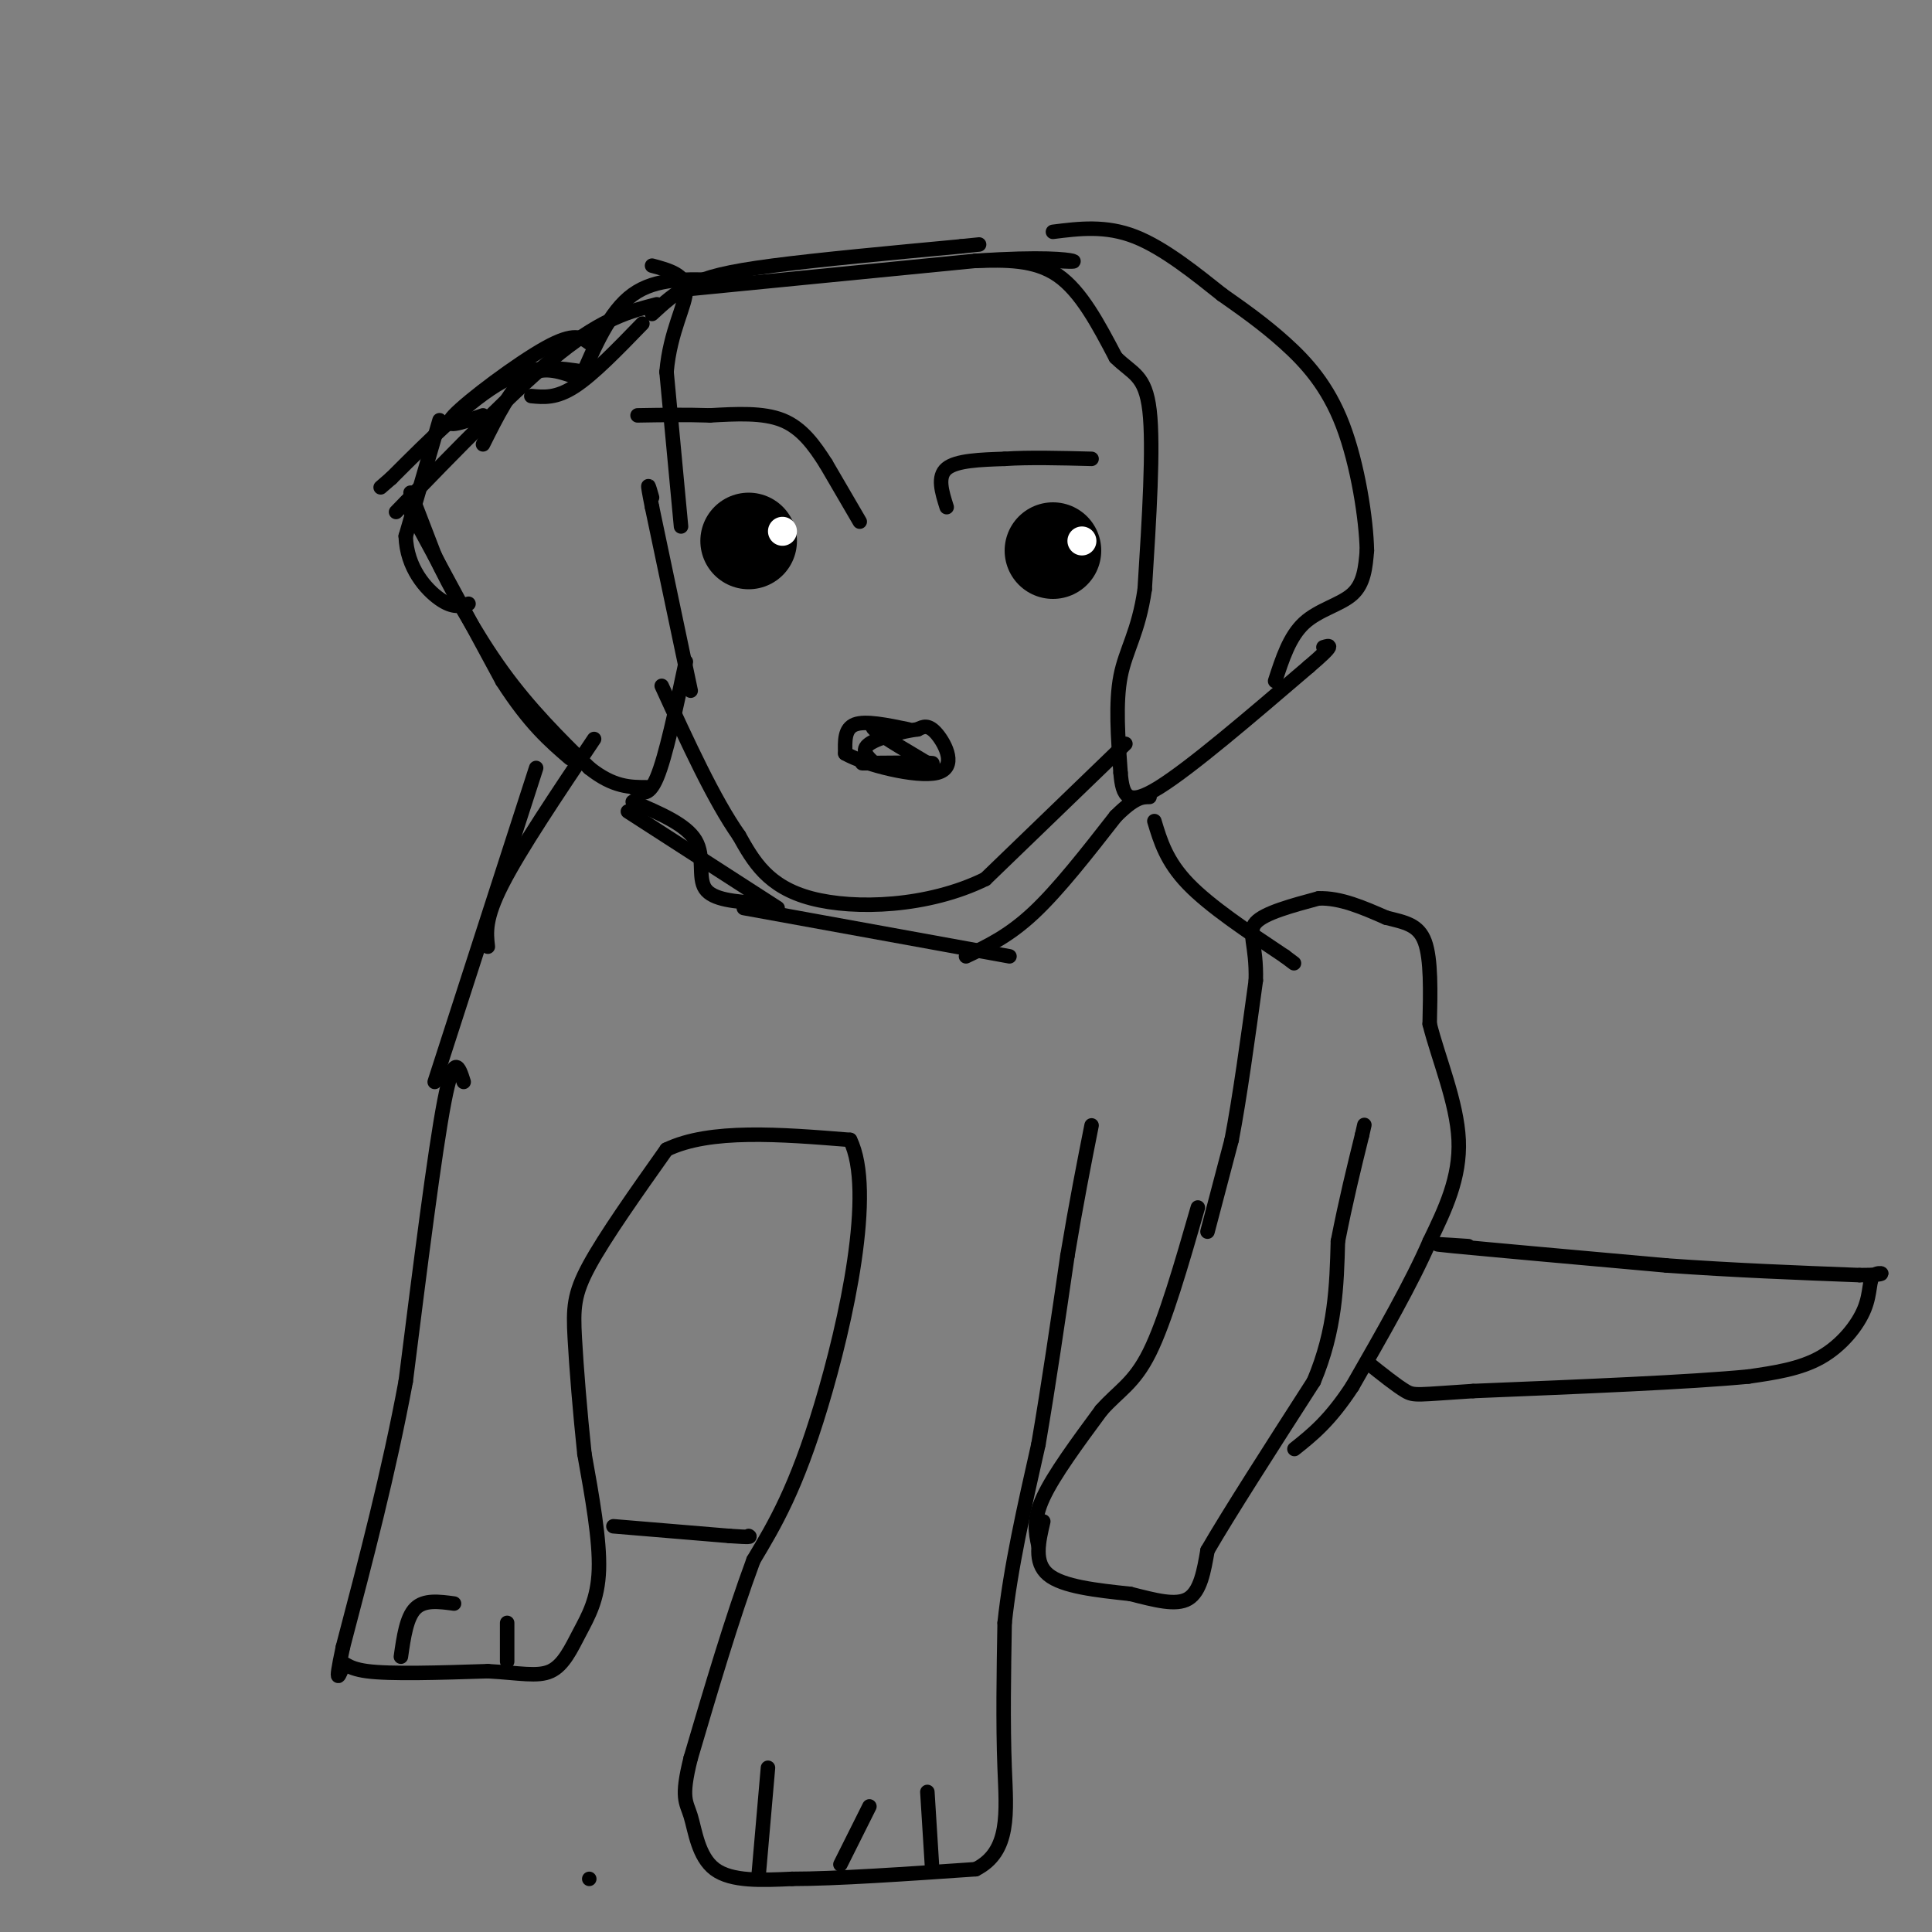 <svg viewBox='0 0 400 400' version='1.1' xmlns='http://www.w3.org/2000/svg' xmlns:xlink='http://www.w3.org/1999/xlink'><rect x="0" y="0" width="400" height="400" fill="#808080" stroke="none"/><g fill='none' stroke='#000000' stroke-width='3' stroke-linecap='round' stroke-linejoin='round'><path d='M122,389c0.000,0.000 0.000,0.000 0,0'/><path d='M149,58c-6.583,-0.250 -13.167,-0.500 -18,3c-4.833,3.500 -7.917,10.750 -11,18'/><path d='M136,63c-5.500,1.417 -11.000,2.833 -20,10c-9.000,7.167 -21.500,20.083 -34,33'/><path d='M119,78c-3.417,-1.167 -6.833,-2.333 -10,0c-3.167,2.333 -6.083,8.167 -9,14'/><path d='M133,67c-5.083,5.250 -10.167,10.500 -14,13c-3.833,2.500 -6.417,2.250 -9,2'/><path d='M122,71c-1.556,-1.133 -3.111,-2.267 -9,1c-5.889,3.267 -16.111,10.933 -19,14c-2.889,3.067 1.556,1.533 6,0'/><path d='M121,77c-5.167,-0.833 -10.333,-1.667 -17,2c-6.667,3.667 -14.833,11.833 -23,20'/><path d='M81,99c-3.833,3.333 -1.917,1.667 0,0'/><path d='M91,87c0.000,0.000 -7.000,24.000 -7,24'/><path d='M84,111c0.200,6.578 4.200,11.022 7,13c2.800,1.978 4.400,1.489 6,1'/><path d='M84,104c0.000,0.000 20.000,37.000 20,37'/><path d='M104,141c5.667,8.833 9.833,12.417 14,16'/><path d='M85,102c0.000,0.000 5.000,13.000 5,13'/><path d='M90,115c3.089,6.467 8.311,16.133 14,24c5.689,7.867 11.844,13.933 18,20'/><path d='M122,159c5.000,4.000 8.500,4.000 12,4'/><path d='M131,163c1.583,1.167 3.167,2.333 5,-2c1.833,-4.333 3.917,-14.167 6,-24'/><path d='M143,143c0.000,0.000 -8.000,-38.000 -8,-38'/><path d='M135,105c-1.333,-6.667 -0.667,-4.333 0,-2'/><path d='M141,109c0.000,0.000 -3.000,-32.000 -3,-32'/><path d='M138,77c0.733,-8.533 4.067,-13.867 4,-17c-0.067,-3.133 -3.533,-4.067 -7,-5'/><path d='M135,65c2.356,-2.178 4.711,-4.356 8,-6c3.289,-1.644 7.511,-2.756 17,-4c9.489,-1.244 24.244,-2.622 39,-4'/><path d='M199,51c6.500,-0.667 3.250,-0.333 0,0'/><path d='M141,60c0.000,0.000 61.000,-6.000 61,-6'/><path d='M202,54c14.111,-0.933 18.889,-0.267 20,0c1.111,0.267 -1.444,0.133 -4,0'/><path d='M202,54c6.083,-0.167 12.167,-0.333 17,3c4.833,3.333 8.417,10.167 12,17'/><path d='M231,74c3.467,3.444 6.133,3.556 7,11c0.867,7.444 -0.067,22.222 -1,37'/><path d='M237,122c-1.267,8.867 -3.933,12.533 -5,18c-1.067,5.467 -0.533,12.733 0,20'/><path d='M232,160c0.400,4.889 1.400,7.111 8,3c6.600,-4.111 18.800,-14.556 31,-25'/><path d='M271,138c5.667,-4.833 4.333,-4.417 3,-4'/><path d='M264,141c1.489,-4.600 2.978,-9.200 6,-12c3.022,-2.800 7.578,-3.800 10,-6c2.422,-2.200 2.711,-5.600 3,-9'/><path d='M283,114c-0.107,-6.381 -1.875,-17.833 -5,-26c-3.125,-8.167 -7.607,-13.048 -12,-17c-4.393,-3.952 -8.696,-6.976 -13,-10'/><path d='M253,61c-5.267,-4.178 -11.933,-9.622 -18,-12c-6.067,-2.378 -11.533,-1.689 -17,-1'/><path d='M233,154c0.000,0.000 -29.000,28.000 -29,28'/><path d='M204,182c-11.844,5.822 -26.956,6.378 -36,4c-9.044,-2.378 -12.022,-7.689 -15,-13'/><path d='M153,173c-5.167,-7.333 -10.583,-19.167 -16,-31'/><path d='M188,151c-4.417,-0.917 -8.833,-1.833 -11,-1c-2.167,0.833 -2.083,3.417 -2,6'/><path d='M175,156c3.940,2.298 14.792,5.042 19,4c4.208,-1.042 1.774,-5.869 0,-8c-1.774,-2.131 -2.887,-1.565 -4,-1'/><path d='M190,151c-2.889,0.333 -8.111,1.667 -10,3c-1.889,1.333 -0.444,2.667 1,4'/><path d='M181,158c3.821,0.619 12.875,0.167 12,0c-0.875,-0.167 -11.679,-0.048 -14,0c-2.321,0.048 3.839,0.024 10,0'/><path d='M189,158c2.952,0.417 5.333,1.458 3,0c-2.333,-1.458 -9.381,-5.417 -11,-7c-1.619,-1.583 2.190,-0.792 6,0'/><path d='M187,151c0.667,0.000 -0.667,0.000 -2,0'/></g>
<g fill='none' stroke='#000000' stroke-width='20' stroke-linecap='round' stroke-linejoin='round'><path d='M155,112c0.000,0.000 0.000,0.000 0,0'/><path d='M218,114c0.000,0.000 0.000,0.000 0,0'/></g>
<g fill='none' stroke='#ffffff' stroke-width='6' stroke-linecap='round' stroke-linejoin='round'><path d='M162,110c0.000,0.000 0.000,0.000 0,0'/><path d='M224,112c0.000,0.000 0.000,0.000 0,0'/></g>
<g fill='none' stroke='#000000' stroke-width='3' stroke-linecap='round' stroke-linejoin='round'><path d='M131,166c5.511,2.333 11.022,4.667 13,8c1.978,3.333 0.422,7.667 2,10c1.578,2.333 6.289,2.667 11,3'/><path d='M130,168c0.000,0.000 31.000,20.000 31,20'/><path d='M154,188c0.000,0.000 55.000,10.000 55,10'/><path d='M200,198c4.417,-2.083 8.833,-4.167 14,-9c5.167,-4.833 11.083,-12.417 17,-20'/><path d='M231,169c4.000,-4.000 5.500,-4.000 7,-4'/><path d='M123,153c-7.667,11.417 -15.333,22.833 -19,30c-3.667,7.167 -3.333,10.083 -3,13'/><path d='M111,159c0.000,0.000 -21.000,65.000 -21,65'/><path d='M96,224c-1.000,-3.167 -2.000,-6.333 -4,4c-2.000,10.333 -5.000,34.167 -8,58'/><path d='M84,286c-3.500,18.833 -8.250,36.917 -13,55'/><path d='M71,341c-2.012,9.357 -0.542,5.250 0,4c0.542,-1.250 0.155,0.357 5,1c4.845,0.643 14.923,0.321 25,0'/><path d='M101,346c6.522,0.354 10.325,1.239 13,0c2.675,-1.239 4.220,-4.603 6,-8c1.780,-3.397 3.794,-6.828 4,-13c0.206,-6.172 -1.397,-15.086 -3,-24'/><path d='M121,301c-0.905,-8.536 -1.667,-17.875 -2,-24c-0.333,-6.125 -0.238,-9.036 3,-15c3.238,-5.964 9.619,-14.982 16,-24'/><path d='M138,238c9.000,-4.333 23.500,-3.167 38,-2'/><path d='M176,236c5.200,10.489 -0.800,37.711 -6,55c-5.200,17.289 -9.600,24.644 -14,32'/><path d='M156,323c-4.500,12.167 -8.750,26.583 -13,41'/><path d='M143,364c-2.119,8.429 -0.917,9.000 0,12c0.917,3.000 1.548,8.429 5,11c3.452,2.571 9.726,2.286 16,2'/><path d='M164,389c9.000,0.000 23.500,-1.000 38,-2'/><path d='M202,387c7.244,-3.644 6.356,-11.756 6,-21c-0.356,-9.244 -0.178,-19.622 0,-30'/><path d='M208,336c1.167,-11.167 4.083,-24.083 7,-37'/><path d='M215,299c2.167,-12.667 4.083,-25.833 6,-39'/><path d='M221,260c1.833,-11.000 3.417,-19.000 5,-27'/><path d='M157,389c0.000,0.000 2.000,-23.000 2,-23'/><path d='M174,386c0.000,0.000 6.000,-12.000 6,-12'/><path d='M193,387c0.000,0.000 -1.000,-16.000 -1,-16'/><path d='M83,343c0.583,-4.083 1.167,-8.167 3,-10c1.833,-1.833 4.917,-1.417 8,-1'/><path d='M105,344c0.000,0.000 0.000,-8.000 0,-8'/><path d='M127,316c0.000,0.000 24.000,2.000 24,2'/><path d='M151,318c4.667,0.333 4.333,0.167 4,0'/><path d='M216,315c-1.000,4.250 -2.000,8.500 1,11c3.000,2.500 10.000,3.250 17,4'/><path d='M234,330c5.133,1.289 9.467,2.511 12,1c2.533,-1.511 3.267,-5.756 4,-10'/><path d='M250,321c4.333,-7.500 13.167,-21.250 22,-35'/><path d='M272,286c4.500,-10.667 4.750,-19.833 5,-29'/><path d='M277,257c1.667,-8.500 3.333,-15.250 5,-22'/><path d='M282,235c0.833,-3.667 0.417,-1.833 0,0'/><path d='M215,320c-0.583,-2.667 -1.167,-5.333 1,-10c2.167,-4.667 7.083,-11.333 12,-18'/><path d='M228,292c3.644,-4.133 6.756,-5.467 10,-12c3.244,-6.533 6.622,-18.267 10,-30'/><path d='M250,255c0.000,0.000 5.000,-19.000 5,-19'/><path d='M255,236c1.667,-8.667 3.333,-20.833 5,-33'/><path d='M260,203c0.200,-7.578 -1.800,-10.022 0,-12c1.800,-1.978 7.400,-3.489 13,-5'/><path d='M273,186c4.500,-0.167 9.250,1.917 14,4'/><path d='M287,190c3.911,0.978 6.689,1.422 8,5c1.311,3.578 1.156,10.289 1,17'/><path d='M296,212c1.756,7.044 5.644,16.156 6,24c0.356,7.844 -2.822,14.422 -6,21'/><path d='M296,257c-3.667,8.500 -9.833,19.250 -16,30'/><path d='M280,287c-4.667,7.167 -8.333,10.083 -12,13'/><path d='M304,258c-4.917,-0.333 -9.833,-0.667 -3,0c6.833,0.667 25.417,2.333 44,4'/><path d='M345,262c14.000,1.000 27.000,1.500 40,2'/><path d='M385,264c6.893,0.032 4.126,-0.888 3,0c-1.126,0.888 -0.611,3.585 -2,7c-1.389,3.415 -4.683,7.547 -9,10c-4.317,2.453 -9.659,3.226 -15,4'/><path d='M362,285c-12.000,1.167 -34.500,2.083 -57,3'/><path d='M305,288c-11.622,0.733 -12.178,1.067 -14,0c-1.822,-1.067 -4.911,-3.533 -8,-6'/><path d='M239,170c1.250,4.167 2.500,8.333 7,13c4.500,4.667 12.250,9.833 20,15'/><path d='M266,198c3.333,2.500 1.667,1.250 0,0'/><path d='M196,105c-1.000,-3.167 -2.000,-6.333 0,-8c2.000,-1.667 7.000,-1.833 12,-2'/><path d='M208,95c5.000,-0.333 11.500,-0.167 18,0'/><path d='M178,108c0.000,0.000 -7.000,-12.000 -7,-12'/><path d='M171,96c-2.422,-3.822 -4.978,-7.378 -9,-9c-4.022,-1.622 -9.511,-1.311 -15,-1'/><path d='M147,86c-5.000,-0.167 -10.000,-0.083 -15,0'/></g>
</svg>
